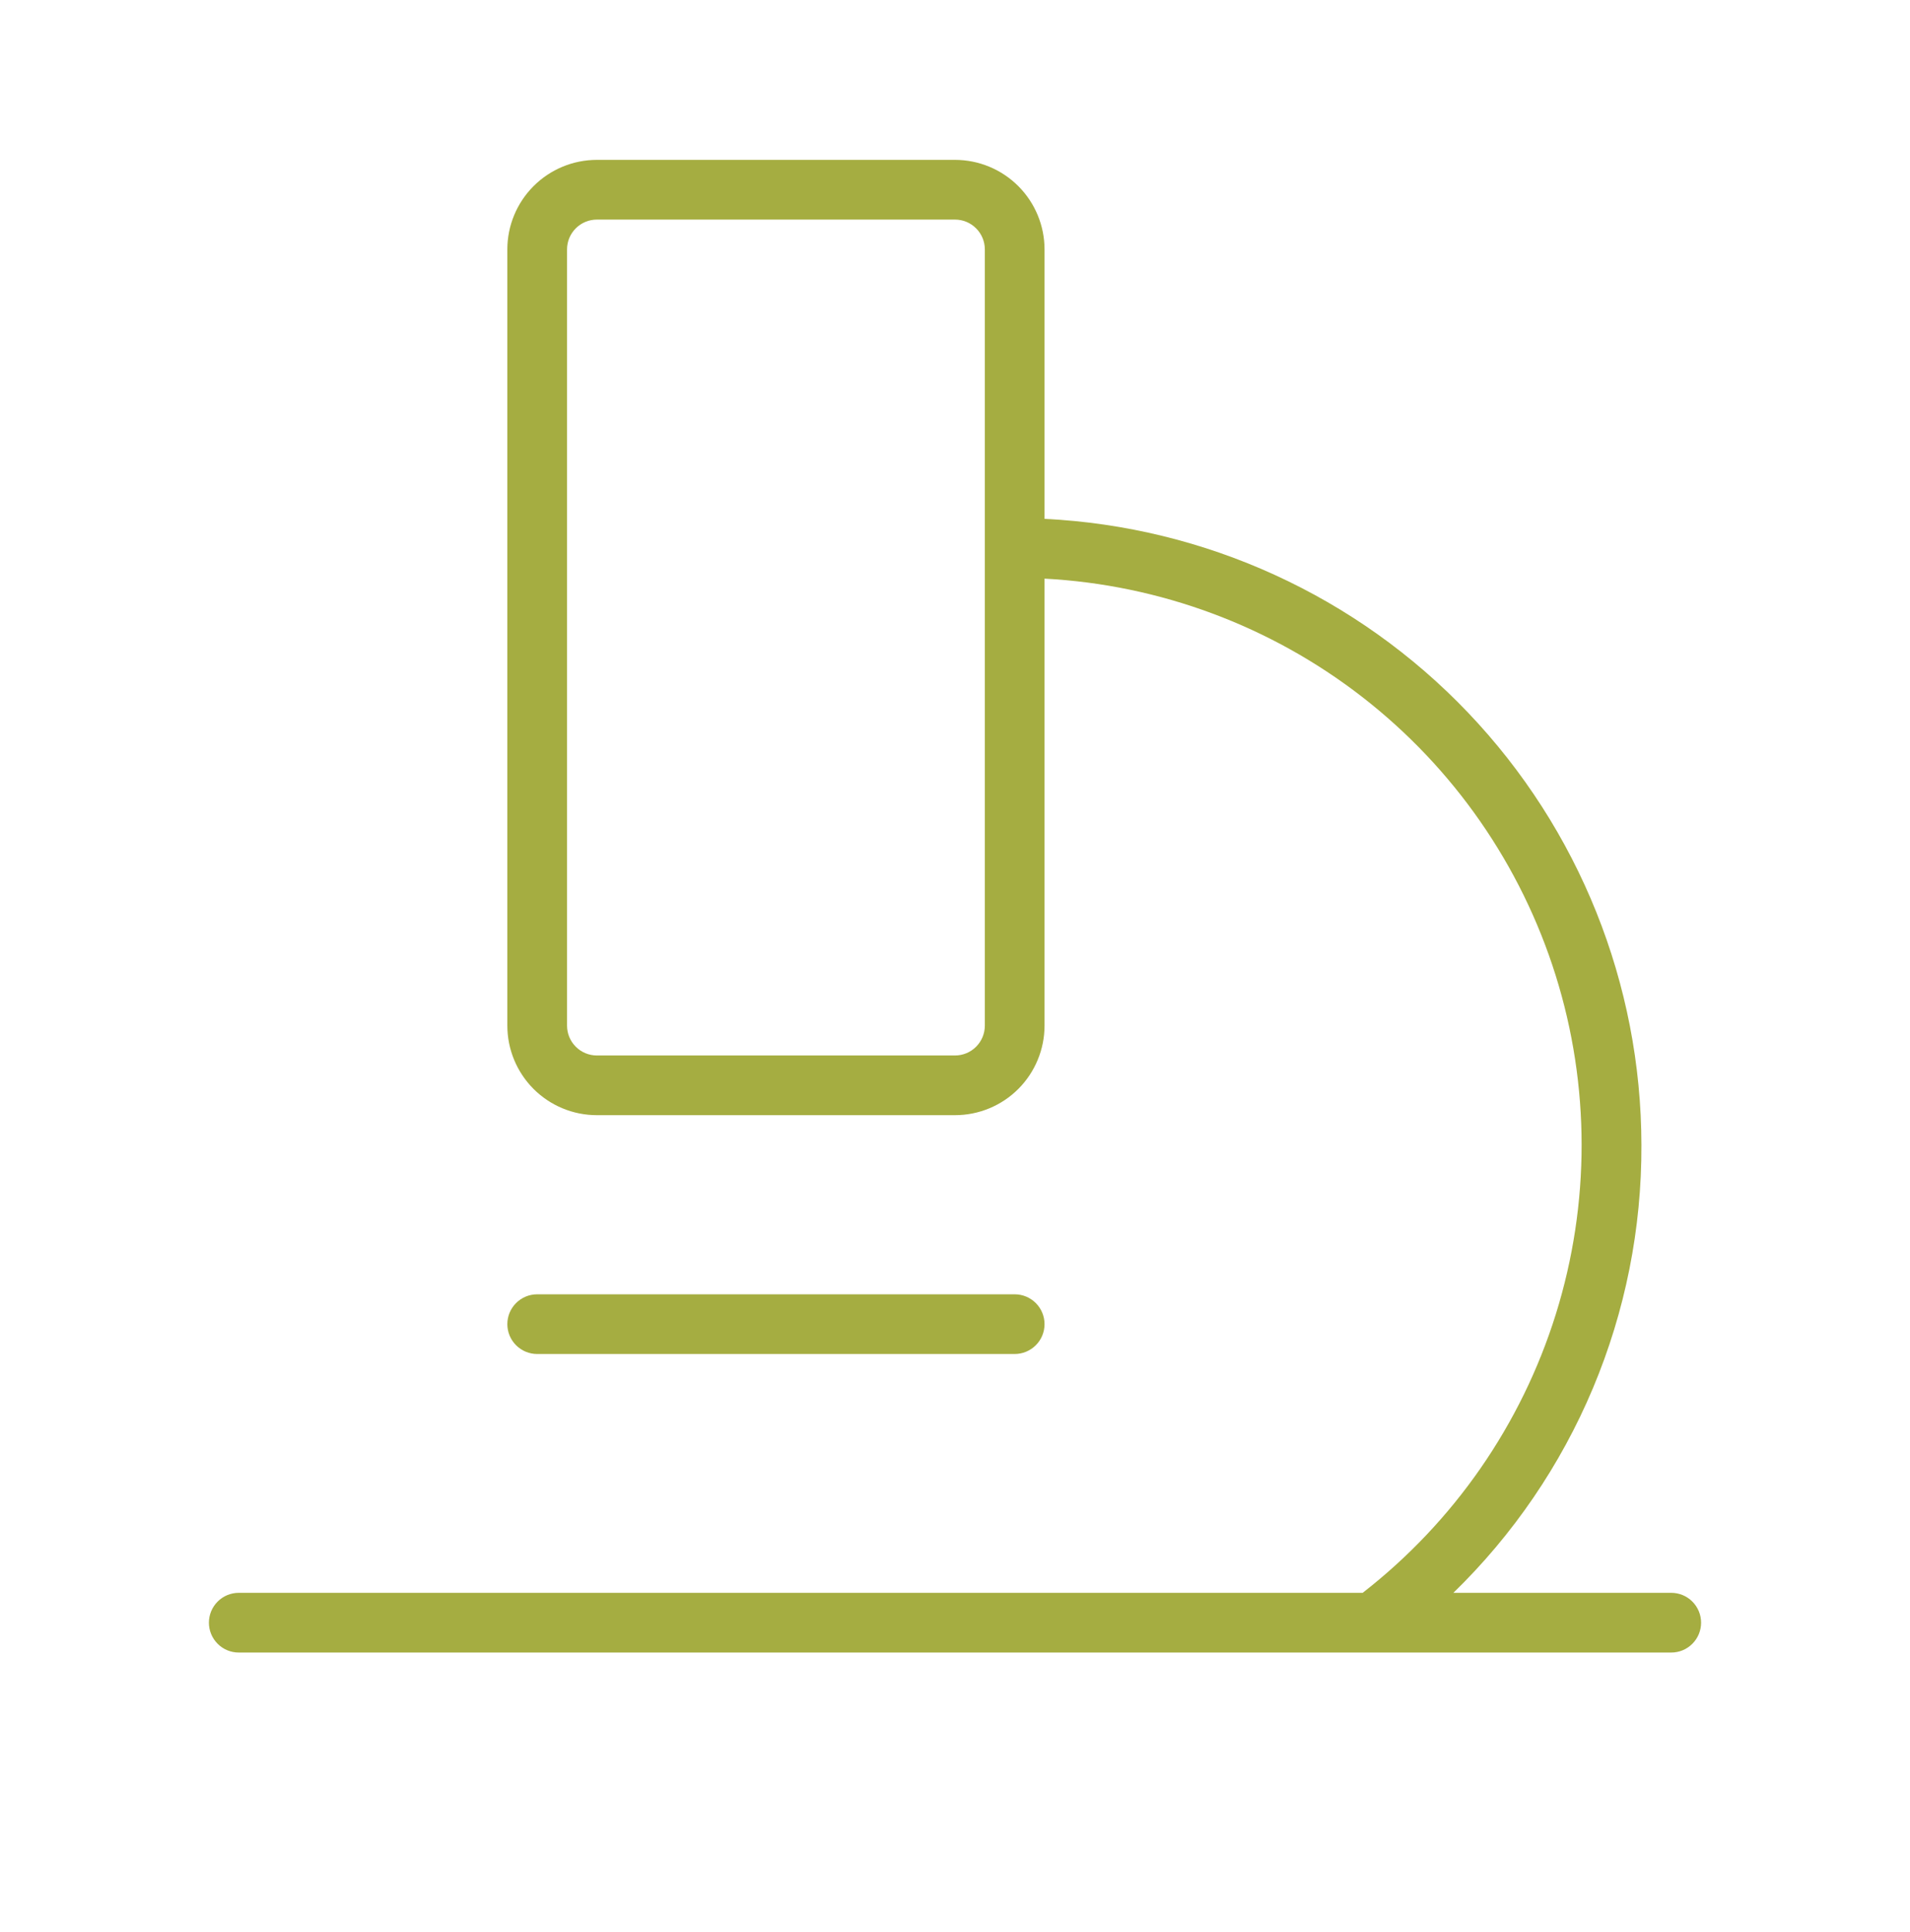 <?xml version="1.0" encoding="UTF-8"?> <svg xmlns="http://www.w3.org/2000/svg" width="90" height="91" viewBox="0 0 90 91" fill="none"><path d="M78.75 75.031H68.484C71.303 72.291 73.54 69.011 75.062 65.386C76.584 61.762 77.36 57.868 77.344 53.938C77.335 46.352 74.41 39.059 69.175 33.569C63.941 28.079 56.796 24.811 49.219 24.441V11.75C49.219 10.631 48.774 9.558 47.983 8.767C47.192 7.976 46.119 7.531 45 7.531H28.125C27.006 7.531 25.933 7.976 25.142 8.767C24.351 9.558 23.906 10.631 23.906 11.75V48.312C23.906 49.431 24.351 50.504 25.142 51.296C25.933 52.087 27.006 52.531 28.125 52.531H45C46.119 52.531 47.192 52.087 47.983 51.296C48.774 50.504 49.219 49.431 49.219 48.312V27.257C54.659 27.545 59.881 29.489 64.185 32.828C68.49 36.167 71.67 40.742 73.301 45.94C74.932 51.137 74.935 56.709 73.31 61.909C71.685 67.109 68.51 71.687 64.209 75.031H11.25C10.877 75.031 10.519 75.179 10.256 75.443C9.992 75.707 9.844 76.064 9.844 76.438C9.844 76.811 9.992 77.168 10.256 77.432C10.519 77.696 10.877 77.844 11.25 77.844H78.75C79.123 77.844 79.481 77.696 79.744 77.432C80.008 77.168 80.156 76.811 80.156 76.438C80.156 76.064 80.008 75.707 79.744 75.443C79.481 75.179 79.123 75.031 78.75 75.031ZM46.406 48.312C46.406 48.685 46.258 49.043 45.994 49.307C45.731 49.571 45.373 49.719 45 49.719H28.125C27.752 49.719 27.394 49.571 27.131 49.307C26.867 49.043 26.719 48.685 26.719 48.312V11.75C26.719 11.377 26.867 11.019 27.131 10.756C27.394 10.492 27.752 10.344 28.125 10.344H45C45.373 10.344 45.731 10.492 45.994 10.756C46.258 11.019 46.406 11.377 46.406 11.75V48.312ZM25.312 63.781C24.939 63.781 24.582 63.633 24.318 63.369C24.054 63.106 23.906 62.748 23.906 62.375C23.906 62.002 24.054 61.644 24.318 61.381C24.582 61.117 24.939 60.969 25.312 60.969H47.812C48.185 60.969 48.543 61.117 48.807 61.381C49.071 61.644 49.219 62.002 49.219 62.375C49.219 62.748 49.071 63.106 48.807 63.369C48.543 63.633 48.185 63.781 47.812 63.781H25.312Z" fill="#A5AD41"></path></svg> 